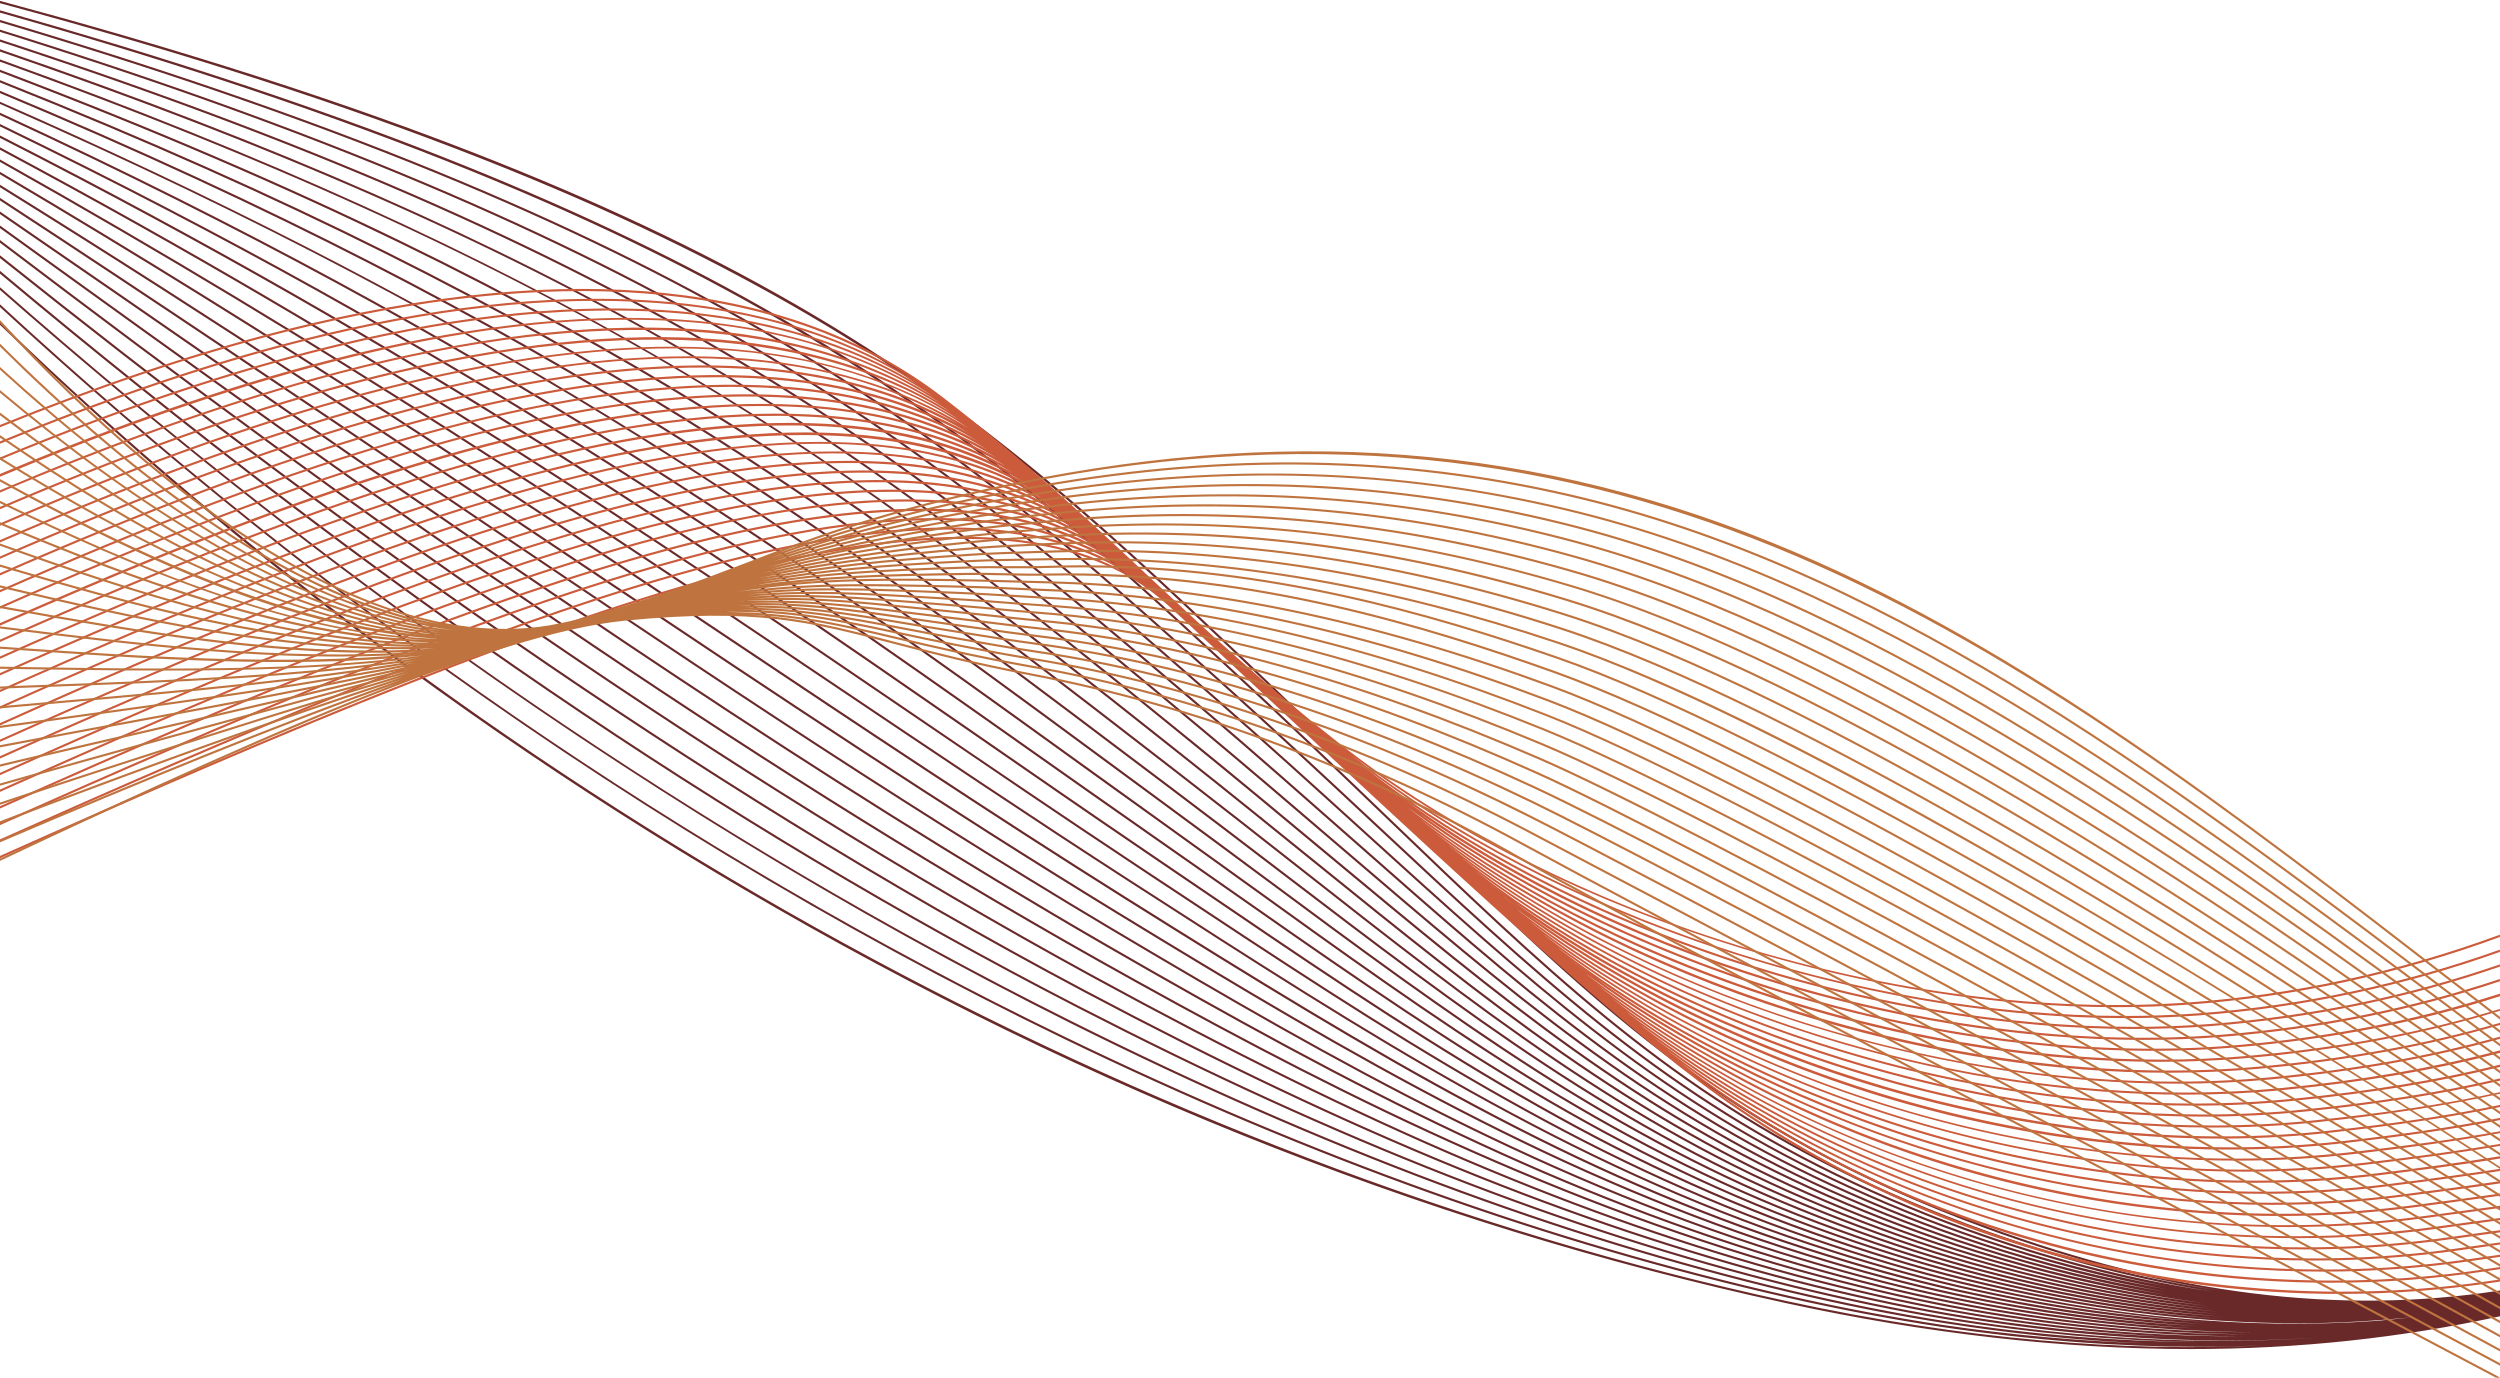 <?xml version="1.0" encoding="UTF-8" standalone="no"?><svg xmlns="http://www.w3.org/2000/svg" xmlns:xlink="http://www.w3.org/1999/xlink" fill="#000000" height="51.8" preserveAspectRatio="xMidYMid meet" version="1" viewBox="1.0 12.9 94.0 51.8" width="94" zoomAndPan="magnify"><g id="change1_1"><path d="M95,61.423c-6.044,0.939-12.357,0.139-19.244-2.389c-10.001-3.672-14.9-8.515-22.316-15.846 c-1.804-1.783-3.848-3.804-6.119-5.951c-5.082-4.806-9.882-9.346-17.839-13.694 C22.295,19.614,13.118,16.191,1,12.933v0.088c28.788,7.763,36.95,15.465,46.266,24.275 c2.271,2.147,4.314,4.167,6.117,5.949c7.424,7.338,12.328,12.186,22.346,15.863 c3.025,1.111,5.934,1.879,8.756,2.322c-2.838-0.43-5.759-1.169-8.799-2.249 c-2.006-0.721-3.824-1.491-5.56-2.356c-6.635-3.31-11.004-7.508-17.051-13.319 c-1.862-1.789-3.788-3.64-6.004-5.683c-5.223-4.814-10.155-9.362-18.109-13.763 C21.781,20.088,12.77,16.612,1,13.288v0.087c28.017,7.929,36.423,15.662,46.016,24.506 c2.216,2.043,4.141,3.893,6.003,5.682c6.052,5.816,10.425,10.018,17.071,13.334c1.738,0.865,3.56,1.637,5.568,2.359 c2.945,1.046,5.778,1.774,8.527,2.205c-2.78-0.409-5.629-1.112-8.57-2.134c-1.941-0.674-3.763-1.427-5.567-2.302 c-6.715-3.268-11.182-7.439-17.362-13.212c-1.826-1.705-3.714-3.469-5.867-5.403 C36.933,29.522,28.27,21.749,1,13.651v0.084c27.236,8.09,35.889,15.856,45.766,24.734 c2.152,1.935,4.04,3.698,5.865,5.403c6.186,5.777,10.656,9.952,17.382,13.226 c1.809,0.876,3.633,1.63,5.577,2.306c2.351,0.817,4.63,1.433,6.855,1.863c-2.249-0.412-4.543-0.995-6.9-1.792 c-1.913-0.646-3.737-1.383-5.574-2.25c-6.804-3.228-11.374-7.376-17.699-13.117 c-1.781-1.617-3.623-3.289-5.703-5.112C36.386,30.071,27.463,22.262,1,14.015v0.083 c26.429,8.24,35.343,16.041,45.516,24.957c2.08,1.823,3.922,3.494,5.702,5.111 c6.33,5.745,10.904,9.896,17.719,13.13c1.84,0.869,3.666,1.606,5.583,2.254 c2.384,0.806,4.695,1.411,6.948,1.827c-2.278-0.399-4.603-0.97-6.993-1.756 c-1.892-0.622-3.718-1.341-5.582-2.197c-6.903-3.193-11.588-7.325-18.071-13.043 c-1.725-1.521-3.509-3.095-5.503-4.8C35.827,30.616,26.634,22.769,1,14.383v0.084 c25.601,8.378,34.785,16.218,45.266,25.175c1.994,1.704,3.778,3.277,5.503,4.799 c6.488,5.723,11.177,9.857,18.091,13.056c1.867,0.858,3.696,1.578,5.59,2.201 c2.392,0.786,4.712,1.376,6.972,1.777c-2.285-0.385-4.618-0.941-7.018-1.707 c-1.867-0.597-3.695-1.298-5.588-2.144c-7.013-3.16-11.821-7.281-18.477-12.984 c-1.659-1.422-3.375-2.892-5.272-4.473l-0.134-0.111c-5.816-4.849-11.31-9.428-19.156-13.97 C19.658,21.965,11.343,18.302,1,14.753v0.087c24.735,8.494,34.145,16.329,44.882,25.277l0.134,0.111 c1.897,1.582,3.612,3.052,5.271,4.473c6.66,5.708,11.473,9.831,18.496,12.996c1.895,0.848,3.727,1.55,5.598,2.147 c2.419,0.773,4.765,1.351,7.051,1.738c-2.309-0.371-4.668-0.914-7.098-1.667 c-1.842-0.571-3.672-1.256-5.596-2.092c-7.136-3.131-12.078-7.246-18.92-12.942 c-1.58-1.314-3.214-2.675-5.001-4.128L45.454,40.46c-5.928-4.818-11.526-9.37-19.352-13.94 C19.032,22.393,10.928,18.711,1,15.134v0.085c23.835,8.587,33.441,16.392,44.403,25.302l0.362,0.295 c1.787,1.452,3.421,2.812,5,4.127c6.847,5.7,11.794,9.818,18.941,12.955c1.926,0.837,3.759,1.522,5.604,2.094 c2.956,0.917,5.801,1.548,8.56,1.901c-2.782-0.335-5.644-0.938-8.606-1.829 c-1.85-0.557-3.684-1.224-5.604-2.039c-7.253-3.079-12.584-7.396-19.335-12.86 c-1.509-1.221-3.068-2.483-4.759-3.823l-0.684-0.543C34.172,32.306,24,24.243,1,15.523v0.086 c22.969,8.712,33.132,16.768,43.831,25.252l0.685,0.543c1.69,1.339,3.249,2.602,4.757,3.823 c6.756,5.469,12.092,9.788,19.355,12.872c1.924,0.816,3.76,1.483,5.612,2.041c3.038,0.914,5.972,1.535,8.821,1.865 c-2.864-0.313-5.811-0.902-8.869-1.795c-1.84-0.537-3.675-1.187-5.61-1.985 c-7.399-3.054-12.896-7.376-19.855-12.849c-1.404-1.105-2.857-2.247-4.413-3.449l-1.117-0.864 C33.328,32.654,23.001,24.667,1,15.914v0.087c21.97,8.744,32.289,16.724,43.148,25.125l1.117,0.863 c1.556,1.203,3.008,2.345,4.413,3.449c6.963,5.476,12.464,9.803,19.872,12.86 c1.938,0.8,3.776,1.449,5.62,1.987c3.098,0.905,6.086,1.508,8.985,1.818 c-2.914-0.293-5.916-0.865-9.034-1.747c-1.823-0.517-3.661-1.148-5.618-1.933 c-7.561-3.031-13.237-7.368-20.423-12.857c-1.284-0.982-2.611-1.995-4.017-3.055 c-0.565-0.425-1.126-0.849-1.687-1.272C32.39,32.943,21.944,25.058,1,16.314v0.087 c20.914,8.736,31.352,16.613,42.329,24.903c0.56,0.424,1.123,0.848,1.687,1.273 c1.405,1.059,2.733,2.072,4.017,3.054c7.191,5.493,12.871,9.832,20.442,12.868c1.959,0.785,3.8,1.418,5.626,1.935 c3.239,0.917,6.345,1.508,9.348,1.787c-3.026-0.265-6.148-0.825-9.397-1.717 c-1.815-0.497-3.654-1.112-5.625-1.88c-7.744-3.015-13.619-7.375-21.057-12.895 c-1.142-0.848-2.321-1.724-3.557-2.631c-0.818-0.602-1.632-1.201-2.444-1.801 c-5.933-4.375-12.066-8.899-19.649-13.457C16.185,23.913,9.021,20.25,1,16.727v0.081 c19.781,8.673,30.281,16.412,41.321,24.554c0.812,0.6,1.627,1.199,2.445,1.801 c1.234,0.907,2.415,1.783,3.557,2.63c7.442,5.524,13.32,9.887,21.074,12.905 c1.974,0.769,3.816,1.385,5.633,1.884c3.244,0.89,6.354,1.459,9.362,1.722c-3.028-0.249-6.154-0.789-9.41-1.654 c-1.803-0.478-3.646-1.075-5.634-1.826c-7.949-3.003-14.045-7.398-21.763-12.964 c-0.977-0.704-1.982-1.43-3.023-2.175c-1.147-0.822-2.306-1.657-3.425-2.465C30.581,33.608,19.696,25.764,1,17.139 v0.088c18.669,8.615,29.543,16.452,40.091,24.059c1.119,0.808,2.277,1.643,3.425,2.464 c1.041,0.746,2.047,1.471,3.024,2.176c7.722,5.568,13.82,9.967,21.781,12.973 c1.989,0.752,3.835,1.351,5.64,1.83c3.355,0.891,6.567,1.447,9.67,1.682c-3.123-0.221-6.352-0.747-9.72-1.613 c-1.794-0.461-3.639-1.041-5.64-1.774C61.091,56.027,54.751,51.585,46.725,45.96 c-0.785-0.551-1.589-1.114-2.413-1.69c-1.583-1.105-3.178-2.231-4.721-3.319C29.142,33.575,18.37,25.976,1,17.564 v0.088c17.345,8.404,28.106,15.995,38.545,23.365c1.543,1.089,3.138,2.215,4.722,3.32 c0.824,0.575,1.627,1.138,2.412,1.688c8.031,5.628,14.375,10.074,22.565,13.073 c2.004,0.734,3.851,1.315,5.647,1.777c3.331,0.855,6.522,1.39,9.605,1.612 c-3.102-0.208-6.309-0.711-9.656-1.542c-1.785-0.443-3.632-1.007-5.646-1.722 c-8.442-2.996-15.057-7.502-23.43-13.207c-0.558-0.38-1.126-0.767-1.703-1.159 c-2.147-1.459-4.309-2.956-6.399-4.404C27.446,33.379,16.924,26.093,1,17.994v0.091 c15.899,8.09,26.411,15.368,36.617,22.435c2.091,1.447,4.252,2.944,6.399,4.404 c0.577,0.393,1.145,0.778,1.703,1.159c8.378,5.708,14.995,10.216,23.447,13.217 c2.018,0.716,3.867,1.279,5.654,1.724c4.376,1.087,8.6,1.63,12.641,1.63c1.428,0,2.827-0.087,4.208-0.223 c-0.431,0.047-0.862,0.097-1.298,0.132c-4.896,0.348-10.065-0.141-15.602-1.47 c-1.777-0.426-3.627-0.971-5.654-1.668c-8.747-3.007-15.674-7.598-24.444-13.409l-0.861-0.57 c-2.868-1.899-5.628-3.78-8.55-5.771C25.445,32.985,15.329,26.099,1,18.44v0.091 c14.305,7.648,24.41,14.527,34.216,21.209c2.922,1.99,5.682,3.871,8.55,5.771l0.861,0.571 c8.775,5.814,15.707,10.407,24.464,13.418c2.029,0.697,3.881,1.243,5.66,1.67 c3.145,0.755,6.209,1.226,9.186,1.43c-2.987-0.182-6.06-0.625-9.238-1.361 c-1.779-0.412-3.631-0.941-5.66-1.615c-9.098-3.026-16.327-7.69-25.48-13.594 c-3.801-2.452-7.461-4.916-11.337-7.524C23.027,32.318,13.555,25.948,1,18.896v0.091 c12.532,7.042,21.994,13.403,31.178,19.584c3.876,2.608,7.537,5.072,11.339,7.524 c9.157,5.907,16.391,10.573,25.497,13.604c2.031,0.676,3.886,1.205,5.668,1.617 c3.119,0.722,6.16,1.173,9.113,1.364c-2.963-0.17-6.012-0.591-9.165-1.295c-1.78-0.397-3.635-0.908-5.668-1.562 c-8.812-2.835-15.879-7.07-25.653-13.208c-4.991-3.134-9.808-6.354-14.907-9.764 C20.111,31.31,11.584,25.611,1,19.361v0.093c10.564,6.239,19.078,11.93,27.357,17.465 c5.1,3.41,9.917,6.63,14.908,9.766c9.78,6.141,16.851,10.378,25.671,13.216 c2.036,0.655,3.893,1.167,5.676,1.564c3.082,0.688,6.087,1.117,9.007,1.296c-2.93-0.159-5.944-0.559-9.059-1.228 c-1.775-0.381-3.632-0.875-5.676-1.51c-9.138-2.839-16.782-7.293-25.826-12.821 C36.552,43.226,30.252,39.01,23.582,34.547C16.576,29.86,9.365,25.041,1,19.847v0.094 c8.346,5.183,15.544,9.993,22.538,14.674c6.67,4.463,12.971,8.679,19.479,12.656 c9.049,5.531,16.697,9.987,25.844,12.829c2.046,0.636,3.905,1.131,5.682,1.512 c3.064,0.658,6.052,1.069,8.956,1.235c-2.913-0.146-5.911-0.525-9.01-1.165c-1.785-0.369-3.644-0.846-5.683-1.457 c-9.49-2.847-17.389-7.315-25.998-12.434c-8.424-5.01-16.614-10.549-25.284-16.413 C12.271,27.824,6.881,24.181,1,20.341v0.096c5.864,3.829,11.239,7.463,16.479,11.006 c8.672,5.864,16.862,11.404,25.288,16.415c8.614,5.122,16.518,9.594,26.016,12.442 c2.042,0.612,3.902,1.09,5.691,1.459c3.869,0.799,7.615,1.203,11.225,1.232c-3.616-0.004-7.37-0.387-11.28-1.163 c-1.79-0.355-3.651-0.814-5.691-1.404c-8.889-2.571-16.603-6.517-26.171-12.049 C31.7,42.097,21.592,35.096,9.888,26.988C7.002,24.99,4.048,22.946,1,20.854v0.097 c3.032,2.082,5.971,4.115,8.843,6.104c11.705,8.107,21.814,15.11,32.673,21.389 c9.573,5.536,17.293,9.483,26.191,12.057c2.041,0.591,3.904,1.051,5.696,1.406 c3.803,0.754,7.487,1.135,11.04,1.159c-3.559,0-7.252-0.361-11.094-1.091 c-1.75-0.332-3.614-0.774-5.698-1.351c-9.82-2.757-18.466-7.234-26.345-11.663C28.578,41.245,15.752,32.026,1,21.38 v0.098c14.733,10.633,27.55,19.843,41.267,27.553c7.884,4.431,16.533,8.911,26.362,11.669 c2.087,0.578,3.952,1.02,5.704,1.353c3.773,0.718,7.428,1.078,10.955,1.092 c-3.533,0.011-7.198-0.328-11.011-1.022c-1.753-0.319-3.619-0.744-5.704-1.299 c-8.135-2.195-16.065-5.568-26.517-11.275C28.012,41.879,14.914,32.483,1,21.926v0.1 c13.899,10.544,26.986,19.93,41.017,27.592c10.459,5.711,18.395,9.085,26.535,11.283 c2.088,0.555,3.956,0.98,5.712,1.299c2.802,0.51,5.541,0.829,8.21,0.959c-2.592-0.102-5.344-0.381-8.267-0.889 c-1.783-0.311-3.651-0.719-5.712-1.246c-8.322-2.157-16.555-5.516-26.691-10.89 C26.778,42.167,13.001,32.071,1,22.5v0.103c11.992,9.562,25.756,19.643,40.767,27.601 c10.143,5.377,18.38,8.738,26.709,10.898c2.062,0.527,3.933,0.935,5.718,1.246c3.658,0.637,7.209,0.955,10.638,0.955 c1.103,0,2.192-0.037,3.269-0.103c-4.151,0.27-8.783,0.076-13.964-0.783c-1.799-0.299-3.67-0.689-5.719-1.192 c-8.511-2.115-17.047-5.453-26.864-10.503C28.322,43.913,15.274,35.029,1,23.084v0.105 C15.259,35.116,28.296,43.989,41.517,50.791c9.823,5.054,18.365,8.394,26.882,10.511 c2.052,0.504,3.924,0.894,5.725,1.192c3.263,0.542,6.437,0.823,9.518,0.868 c-2.97-0.025-6.141-0.257-9.575-0.799c-1.808-0.286-3.734-0.67-5.727-1.141 c-8.696-2.069-17.54-5.378-27.037-10.117C27.481,44.41,14.227,35.332,1,23.701v0.1 c5.193,4.556,10.43,8.762,15.645,12.544c8.056,5.842,16.34,10.899,24.623,15.032 c9.502,4.741,18.352,8.053,27.055,10.123c1.993,0.472,3.922,0.855,5.732,1.141 c2.592,0.41,5.13,0.666,7.609,0.768c-2.418-0.083-4.963-0.298-7.668-0.699 c-1.88-0.286-3.81-0.651-5.733-1.088c-8.999-2.047-17.9-5.229-27.211-9.73 C26.809,45.007,13.375,35.755,1,24.343v0.103c4.857,4.469,9.909,8.643,15.101,12.453 c7.999,5.871,16.382,10.94,24.916,15.066c9.316,4.504,18.223,7.689,27.229,9.736 c1.926,0.436,3.857,0.803,5.739,1.089c3.506,0.52,6.762,0.751,9.79,0.751c0.789,0,1.557-0.021,2.315-0.052 c-5.222,0.241-11.152-0.201-17.904-1.666C44.024,56.581,20.016,43.348,1,25.013v0.101 c2.804,2.702,5.721,5.314,8.747,7.801c5.681,4.669,11.737,8.941,18.003,12.7 c13.021,7.812,26.62,13.292,40.418,16.286c5.295,1.148,10.379,1.724,15.22,1.724 c4.052,0,7.921-0.427,11.612-1.232V61.423z" fill="#692929"/></g><g id="change2_1"><path d="M95,61.007c-0.052,0.008-0.098,0.015-0.15,0.022c-10.374,1.594-21.568-1.224-29.946-7.545 c-0.078-0.059-0.164-0.127-0.244-0.188c4.081,3.015,8.894,5.29,13.957,6.576 c3.293,0.837,6.692,1.26,10.05,1.259c1.94,0,3.867-0.141,5.749-0.425c0.201-0.03,0.391-0.058,0.585-0.086v-0.08 c-0.198,0.029-0.392,0.057-0.597,0.088c-10.408,1.566-21.627-1.285-30.021-7.63 c-0.06-0.045-0.127-0.099-0.189-0.146c6.881,5.072,15.574,7.861,24.16,7.861c1.884,0,3.764-0.135,5.616-0.407 c0.361-0.053,0.691-0.1,1.031-0.148v-0.081c-0.344,0.049-0.678,0.095-1.043,0.149 c-10.429,1.542-21.681-1.344-30.097-7.714c-0.058-0.044-0.121-0.094-0.18-0.139 c6.924,5.109,15.681,7.923,24.322,7.923c1.851,0,3.699-0.129,5.52-0.392C94.035,59.83,94.528,59.76,95,59.695 v-0.081c-0.476,0.066-0.972,0.135-1.489,0.21c-10.451,1.513-21.736-1.404-30.172-7.799 c-0.054-0.041-0.113-0.088-0.169-0.13c6.967,5.146,15.787,7.984,24.483,7.984c1.819,0,3.633-0.124,5.423-0.376 c0.679-0.096,1.315-0.183,1.924-0.266v-0.082c-0.612,0.084-1.251,0.172-1.936,0.268 c-10.486,1.484-21.795-1.467-30.247-7.884c-0.057-0.043-0.121-0.097-0.179-0.141 c4.065,3.008,8.901,5.312,14.028,6.66c3.528,0.928,7.155,1.397,10.707,1.397c1.778,0,3.538-0.118,5.257-0.354 c0.559-0.078,1.096-0.15,1.609-0.22c0.266-0.036,0.506-0.069,0.76-0.104v-0.081 c-0.257,0.035-0.501,0.069-0.771,0.105c-0.514,0.069-1.05,0.142-1.61,0.219 c-10.518,1.452-21.852-1.527-30.322-7.969c-0.051-0.039-0.11-0.088-0.162-0.128 c4.061,3.006,8.902,5.317,14.045,6.681c3.588,0.951,7.271,1.433,10.871,1.433c1.737,0,3.456-0.112,5.133-0.338 l0.948-0.128C93.79,58.484,94.408,58.401,95,58.319v-0.081c-0.596,0.082-1.218,0.166-1.879,0.255l-0.947,0.127 c-10.542,1.422-21.911-1.588-30.398-8.054c-0.049-0.037-0.104-0.083-0.154-0.121 c4.059,3.007,8.907,5.327,14.071,6.707c3.647,0.975,7.389,1.469,11.035,1.469c1.697,0,3.374-0.107,5.01-0.322 l0.198-0.026c1.109-0.146,2.116-0.28,3.065-0.414v-0.081c-0.952,0.135-1.962,0.269-3.075,0.415l-0.197,0.025 c-10.419,1.375-22.095-1.747-30.474-8.139c-0.034-0.026-0.073-0.058-0.107-0.085 c7.076,5.233,16.371,8.208,25.287,8.208c1.637,0,3.263-0.101,4.857-0.305c1.354-0.174,2.58-0.335,3.709-0.501 v-0.085c-1.133,0.169-2.364,0.332-3.719,0.506c-10.449,1.344-22.154-1.811-30.549-8.225 c-0.032-0.025-0.067-0.053-0.099-0.078c7.12,5.271,16.483,8.273,25.454,8.273c1.603,0,3.195-0.096,4.759-0.291 c1.524-0.191,2.89-0.373,4.154-0.567V56.848c-1.267,0.195-2.635,0.378-4.164,0.569 c-10.149,1.271-21.462-1.684-29.808-7.718c7.04,4.901,16.066,7.674,24.713,7.674 c1.57,0,3.128-0.091,4.658-0.277C92.033,56.896,93.559,56.696,95,56.462v-0.088 c-1.396,0.228-2.91,0.434-4.61,0.641c-10.511,1.28-22.272-1.935-30.7-8.393 c-0.049-0.038-0.102-0.081-0.151-0.12c4.055,3.023,8.95,5.387,14.206,6.836 c3.888,1.072,7.859,1.617,11.694,1.617c1.531,0,3.041-0.087,4.515-0.262c1.893-0.225,3.547-0.45,5.047-0.706v-0.075 c-1.523,0.258-3.188,0.48-5.057,0.702c-10.538,1.252-22.33-1.997-30.775-8.479 c-0.05-0.038-0.103-0.082-0.153-0.121c4.055,3.029,8.962,5.404,14.242,6.871 c3.948,1.097,7.977,1.655,11.857,1.655c1.49,0,2.959-0.082,4.393-0.248c2.013-0.233,3.827-0.48,5.493-0.785 v-0.072c-1.663,0.299-3.474,0.542-5.503,0.776c-10.558,1.226-22.387-2.059-30.85-8.563 c-0.044-0.034-0.09-0.072-0.134-0.106c4.05,3.025,8.961,5.407,14.256,6.889 c4.01,1.122,8.096,1.693,12.023,1.693c1.448,0,2.876-0.078,4.269-0.234c2.203-0.248,4.155-0.526,5.939-0.875 v-0.082c-1.786,0.35-3.741,0.629-5.948,0.877c-10.432,1.175-22.578-2.221-30.926-8.648 c-0.041-0.032-0.084-0.067-0.125-0.099c4.048,3.026,8.967,5.416,14.282,6.915c4.07,1.147,8.213,1.733,12.185,1.733 c1.407,0,2.794-0.074,4.146-0.222c2.478-0.271,4.555-0.586,6.386-0.965v-0.079 c-1.942,0.406-4.045,0.708-6.394,0.965c-10.121,1.108-21.823-2.07-30.149-8.112 c7.219,5.043,16.809,7.999,25.718,7.998c1.35,0,2.685-0.067,3.992-0.206c2.632-0.28,4.858-0.628,6.832-1.064 v-0.061c-2.083,0.458-4.337,0.78-6.84,1.046c-10.146,1.08-21.87-2.129-30.209-8.186 c7.263,5.079,16.921,8.06,25.88,8.06c1.314,0,2.616-0.065,3.891-0.195c2.804-0.289,5.175-0.664,7.278-1.157v-0.084 c-2.252,0.532-4.654,0.89-7.286,1.161c-1.274,0.132-2.571,0.195-3.884,0.195c-9.547,0-19.889-3.392-27.269-9.1 c-0.016-0.012-0.032-0.027-0.048-0.039c7.397,5.524,17.572,8.807,26.976,8.807c1.279,0,2.545-0.061,3.787-0.185 c2.94-0.293,5.465-0.708,7.724-1.271v-0.086c-2.313,0.578-4.86,0.991-7.731,1.277 C76.71,55.265,64.449,51.731,56.04,45.218c-0.023-0.018-0.046-0.038-0.068-0.055 c4.033,3.022,8.979,5.442,14.363,7.003c4.317,1.253,8.69,1.894,12.841,1.894c1.24-0.001,2.462-0.058,3.654-0.173 c3.066-0.296,5.747-0.758,8.17-1.398v-0.096c-2.469,0.658-5.164,1.122-8.178,1.413 c-10.591,1.024-22.88-2.538-31.304-9.074c-0.024-0.018-0.047-0.039-0.071-0.057 c4.033,3.026,8.991,5.459,14.4,7.038c4.38,1.278,8.81,1.934,13.005,1.934c1.198,0,2.378-0.054,3.531-0.161 c3.162-0.296,6.003-0.798,8.616-1.526v-0.083c-2.615,0.73-5.458,1.234-8.624,1.529 c-10.621,0.993-22.941-2.602-31.378-9.159c-0.014-0.011-0.027-0.023-0.042-0.034 c4.027,3.019,8.984,5.455,14.404,7.047c4.44,1.306,8.929,1.975,13.165,1.975c1.158,0,2.298-0.05,3.412-0.15 c3.32-0.3,6.318-0.847,9.063-1.648v-0.079c-2.763,0.806-5.759,1.348-9.07,1.647 c-10.493,0.949-23.132-2.767-31.453-9.243c-0.016-0.013-0.032-0.026-0.048-0.039 c4.027,3.025,8.999,5.473,14.444,7.085c4.504,1.332,9.051,2.016,13.33,2.016c1.116,0,2.215-0.046,3.289-0.14 c3.458-0.302,6.603-0.891,9.508-1.779v-0.069c-2.914,0.887-6.066,1.468-9.516,1.768 c-1.057,0.093-2.134,0.138-3.227,0.138c-9.797,0-20.805-3.621-28.303-9.466c-0.006-0.005-0.012-0.01-0.018-0.015 c7.536,5.654,18.343,9.15,27.98,9.15c1.059,0,2.104-0.042,3.128-0.128c3.594-0.302,6.883-0.943,9.955-1.925 v-0.098c-3.095,0.995-6.407,1.645-9.961,1.943c-10.168,0.853-22.311-2.631-30.651-8.711 c7.518,5.275,17.905,8.508,27.186,8.508c1.024,0,2.034-0.039,3.024-0.119c3.677-0.297,7.144-1.001,10.401-2.085 V49.71c-3.259,1.087-6.728,1.792-10.407,2.09c-10.187,0.826-22.351-2.688-30.707-8.78 c7.56,5.308,18.016,8.57,27.348,8.569c0.986,0,1.962-0.036,2.918-0.11c3.794-0.295,7.422-1.053,10.848-2.234 v-0.085c-3.427,1.184-7.057,1.944-10.854,2.239c-0.956,0.074-1.928,0.111-2.913,0.111 c-9.968,0-21.222-3.728-28.843-9.695c-0.009-0.007-0.016-0.013-0.025-0.02c4.019,3.032,9.029,5.519,14.559,7.198 c4.756,1.443,9.531,2.188,13.977,2.188c0.951,0,1.888-0.034,2.805-0.103c3.903-0.292,7.696-1.104,11.293-2.386 v-0.085c-3.598,1.285-7.393,2.099-11.299,2.391c-0.922,0.069-1.859,0.102-2.809,0.102 c-10.024,0-21.361-3.763-29.023-9.771c-0.002-0.001-0.003-0.002-0.004-0.004 c4.014,3.029,9.028,5.521,14.572,7.215c4.819,1.472,9.652,2.23,14.14,2.23c0.909,0,1.806-0.031,2.684-0.094 c4.005-0.286,7.965-1.158,11.739-2.545v-0.086c-3.775,1.389-7.738,2.264-11.745,2.55 c-10.677,0.766-23.507-3.155-31.906-9.754c-2.872-2.257-5.093-4.336-7.24-6.347 c-2.255-2.111-4.587-4.294-7.644-6.647c-5.691-4.382-14-5.242-24.694-2.558C8.141,26.201,4.489,27.465,1,28.879 v0.086c3.495-1.418,7.154-2.686,10.789-3.598c10.047-2.521,17.978-1.907,23.604,1.817 c-5.55-3.478-13.316-3.989-23.133-1.498C8.758,26.574,4.99,27.859,1,29.497v0.087 c3.998-1.642,7.772-2.93,11.279-3.82c10.017-2.54,17.895-1.96,23.447,1.72 c-5.48-3.435-13.193-3.914-22.975-1.402C9.096,27.019,5.192,28.359,1,30.102v0.086 c4.2-1.747,8.111-3.09,11.771-4.029c9.984-2.561,17.808-2.012,23.289,1.625c-2.655-1.664-5.854-2.634-9.55-2.873 c-3.837-0.25-8.302,0.278-13.269,1.567C9.49,27.451,5.429,28.858,1,30.721v0.103 c16.259-6.824,27.913-7.716,35.373-2.751c-2.612-1.632-5.765-2.581-9.411-2.805 c-3.809-0.23-8.263,0.305-13.229,1.607C9.464,27.993,5.12,29.588,1,31.334v0.086 c4.126-1.75,8.477-3.349,12.752-4.47c9.925-2.6,17.649-2.115,22.985,1.44c-2.58-1.62-5.703-2.556-9.322-2.769 c-3.786-0.217-8.225,0.332-13.191,1.647C9.846,28.429,5.315,30.115,1,31.96v0.087 c4.321-1.849,8.859-3.538,13.243-4.699c9.896-2.622,17.566-2.168,22.828,1.344 c-2.542-1.598-5.625-2.515-9.206-2.714c-3.765-0.213-8.185,0.359-13.151,1.688C10.196,28.875,5.52,30.63,1,32.579 v0.087c4.527-1.952,9.21-3.712,13.734-4.923c10.023-2.683,17.461-2.273,22.688,1.26 c-2.507-1.58-5.557-2.483-9.106-2.67c-3.731-0.194-8.145,0.386-13.112,1.728C10.588,29.31,5.725,31.157,1,33.208 v0.087c4.732-2.055,9.603-3.906,14.226-5.156c9.525-2.576,16.681-2.344,21.793,0.706 c-5.029-2.807-12.037-2.933-21.317-0.396C10.954,29.747,5.949,31.66,1,33.823V33.91 c4.956-2.167,9.969-4.084,14.724-5.384c9.534-2.607,16.657-2.392,21.696,0.656 c-4.966-2.795-11.944-2.9-21.226-0.338C11.312,30.193,6.177,32.173,1,34.449v0.088 c5.184-2.281,10.327-4.266,15.215-5.615c9.506-2.625,16.581-2.438,21.55,0.569c-4.9-2.752-11.83-2.83-21.08-0.25 C11.723,30.624,6.403,32.698,1,35.083v0.088c5.411-2.39,10.738-4.468,15.706-5.854 c9.485-2.646,16.516-2.485,21.416,0.487c-4.832-2.716-11.718-2.768-20.946-0.169 C12.024,31.087,6.492,33.265,1,35.698v0.087c5.5-2.438,11.039-4.62,16.197-6.073 c9.461-2.665,16.446-2.531,21.277,0.403c-4.765-2.678-11.605-2.702-20.807-0.085 C12.441,31.517,6.717,33.79,1,36.33v0.095c15.671-6.96,29.497-11.073,37.821-5.998 c-4.699-2.636-11.492-2.631-20.663,0.002C12.807,31.963,6.964,34.292,1,36.951v0.088 c5.972-2.663,11.824-4.996,17.18-6.533c9.352-2.684,16.218-2.626,20.906,0.177 c-2.101-1.165-4.609-1.781-7.598-1.871c-0.252-0.008-0.507-0.012-0.766-0.012c-3.42,0-7.381,0.665-12.074,2.024 C13.18,32.407,7.222,34.802,1,37.584v0.087c6.231-2.787,12.197-5.185,17.671-6.771 c9.329-2.702,16.146-2.671,20.766,0.092c-2.067-1.146-4.541-1.747-7.496-1.825 c-0.22-0.006-0.441-0.009-0.666-0.009c-3.417,0-7.396,0.677-12.136,2.062C13.612,32.836,7.471,35.313,1,38.209 v0.088c6.481-2.901,12.629-5.382,18.161-7c9.305-2.722,16.076-2.718,20.627,0.006 c-2.034-1.127-4.475-1.714-7.396-1.781c-0.188-0.004-0.376-0.007-0.567-0.007c-3.413,0-7.411,0.69-12.194,2.101 C13.993,33.279,7.758,35.806,1,38.836v0.087c6.768-3.035,13.01-5.566,18.652-7.23 c9.447-2.788,16.043-2.812,20.534-0.056c-2.01-1.124-4.433-1.703-7.343-1.758 c-0.155-0.004-0.312-0.005-0.47-0.005c-3.408,0-7.424,0.701-12.254,2.139C14.377,33.722,8.072,36.283,1,39.458 v0.087c7.082-3.181,13.395-5.745,19.144-7.456c9.457-2.815,16.018-2.857,20.439-0.113 c-4.367-2.472-10.799-2.32-19.972,0.433C14.829,34.145,8.343,36.793,1,40.089v0.088 c7.354-3.301,13.848-5.954,19.634-7.691c9.434-2.834,15.953-2.902,20.304-0.196 c-4.301-2.432-10.689-2.255-19.837,0.515C15.095,34.625,8.177,37.488,1,40.709v0.087 c7.186-3.225,14.113-6.093,20.124-7.913c9.414-2.852,15.888-2.946,20.168-0.28 c-4.233-2.392-10.578-2.189-19.701,0.6C15.487,35.067,8.495,37.968,1,41.333v0.088 c7.504-3.37,14.505-6.276,20.614-8.142c9.392-2.869,15.825-2.993,20.035-0.361 c-4.166-2.353-10.471-2.122-19.568,0.681C15.886,35.508,8.838,38.441,1,41.96v0.087 c7.848-3.525,14.905-6.461,21.105-8.372c9.397-2.893,15.793-3.036,19.929-0.424 c-4.089-2.319-10.328-2.075-19.372,0.721C16.387,35.913,9.125,38.945,1,42.588v0.087 c8.135-3.649,15.407-6.684,21.686-8.626c9.259-2.865,15.561-3.042,19.621-0.534 C34.686,29.285,20.318,34.56,1,43.213v0.088c19.645-8.801,34.16-14.105,41.648-9.479 c-1.741-0.967-3.879-1.444-6.481-1.444c-0.002,0-0.005,0-0.007,0c-3.244,0.001-7.223,0.745-12.161,2.275 C17.49,36.67,9.747,39.921,1,43.836v0.088c8.758-3.92,16.509-7.176,23.023-9.194 c4.931-1.527,8.9-2.271,12.137-2.272c0.002,0,0.005,0,0.007,0c2.801,0,5.056,0.561,6.857,1.688 c-1.694-0.946-3.779-1.414-6.321-1.414c-0.01,0-0.021,0-0.031,0c-3.191,0.005-7.119,0.745-12.011,2.262 C18.042,37.048,10.056,40.412,1,44.46v0.088c9.067-4.053,17.062-7.422,23.685-9.477 c4.884-1.516,8.805-2.254,11.987-2.259c0.011,0,0.021,0,0.031,0c2.731,0,4.926,0.546,6.675,1.645 C36.063,30.372,21.687,35.842,1,45.083v0.088c22.33-9.976,37.299-15.559,43.943-9.49 c0.179,0.164,0.356,0.327,0.546,0.502c0.078,0.072,0.15,0.139,0.231,0.214c0.009,0.008,0.019,0.017,0.028,0.025 c0.802,0.745,1.714,1.598,2.731,2.548c5.195,4.858,12.31,11.512,16.376,14.579 c4.15,3.131,9.077,5.474,14.248,6.776c3.235,0.815,6.579,1.227,9.887,1.227c1.98,0,3.948-0.147,5.872-0.444 C94.909,61.1,94.952,61.094,95,61.087V61.007z M52.912,42.301l-0-0c0,0,0.001,0.001,0.001,0.001 C52.913,42.301,52.912,42.301,52.912,42.301z M53.434,42.787c-0.003-0.003-0.006-0.005-0.009-0.008 c0.045,0.034,0.09,0.067,0.135,0.1C53.518,42.848,53.474,42.819,53.434,42.787z M57.01,46.132 c0.245,0.183,0.489,0.366,0.739,0.544c-0.221-0.163-0.45-0.319-0.666-0.486 C57.059,46.172,57.034,46.151,57.01,46.132z M57.522,46.611c0.268,0.2,0.534,0.401,0.808,0.594 c-0.241-0.177-0.49-0.347-0.726-0.529C57.577,46.656,57.549,46.633,57.522,46.611z M60.121,49.037 c0.279,0.207,0.557,0.415,0.842,0.615c-0.251-0.182-0.508-0.357-0.753-0.545 C60.182,49.085,60.151,49.059,60.121,49.037z" fill="#cb5b3b"/></g><g id="change3_1"><path d="M60.519,31.602c-6.297-1.527-12.711-1.725-19.609-0.6c-0.965,0.153-1.943,0.332-2.907,0.532 c-3.594,0.751-5.799,1.464-7.86,2.2c2.027-0.767,4.296-1.556,7.924-2.364 c24.226-5.401,38.623,5.72,55.291,18.599c0.542,0.419,1.094,0.844,1.643,1.267v-0.101 c-0.532-0.41-1.067-0.823-1.594-1.229c-8.37-6.467-16.275-12.574-24.955-16.262 c-9.615-4.084-19.274-4.831-30.402-2.352c-4.243,0.946-6.633,1.864-8.943,2.752 c-1.815,0.697-3.691,1.419-6.473,2.164c-0.179,0.048-0.362,0.083-0.544,0.121c-0.144,0.031-0.288,0.06-0.433,0.085 c-4.33,0.707-9.451-1.396-15.229-6.261C4.441,28.482,2.607,26.669,1,24.938v0.117 c1.595,1.714,3.41,3.506,5.375,5.16c4.088,3.442,7.846,5.496,11.237,6.166C11.907,35.369,5.913,30.702,1,25.821 v0.112c4.795,4.756,10.612,9.297,16.192,10.453C11.514,35.326,5.607,30.901,1,26.698v0.103 c4.849,4.415,11.124,9.061,17.072,9.798C12.182,35.995,5.92,31.682,1,27.568v0.099 c4.778,3.988,10.808,8.15,16.55,8.943C11.858,35.939,5.821,32.08,1,28.413v0.1 c4.823,3.663,10.854,7.506,16.549,8.177c-5.641-0.541-11.664-4.066-16.549-7.43v0.096 c4.887,3.362,10.905,6.873,16.552,7.413C11.962,36.362,5.976,33.173,1,30.091v0.093 c4.757,2.94,10.43,5.969,15.806,6.585C11.456,36.269,5.735,33.516,1,30.913v0.092 c2.615,1.44,5.507,2.918,8.46,4.037c3.053,1.156,5.771,1.776,8.218,1.885C12.144,36.8,6.116,34.215,1,31.731 v0.087c4.909,2.377,10.652,4.834,15.999,5.144C11.676,36.77,5.889,34.591,1,32.536v0.087 c5.043,2.12,11.038,4.372,16.501,4.438C12.115,37.127,6.201,35.2,1,33.335v0.085 c4.994,1.79,10.641,3.631,15.854,3.718C11.661,37.169,5.979,35.606,1,34.124v0.084 c4.989,1.485,10.681,3.05,15.886,3.011C11.7,37.377,5.969,36.091,1,34.907v0.083 c5.115,1.219,11.035,2.542,16.344,2.29C12.136,37.654,6.32,36.643,1,35.682v0.082 c5.1,0.921,10.658,1.892,15.702,1.64C11.696,37.775,6.127,37.087,1.06,36.458C1.04,36.456,1.02,36.453,1,36.451 v0.08c0.017,0.002,0.033,0.004,0.05,0.006c4.987,0.619,10.456,1.294,15.403,0.963 C11.693,37.939,6.408,37.586,1.584,37.252C1.388,37.238,1.195,37.225,1,37.212v0.08 c0.193,0.013,0.385,0.026,0.579,0.04c4.968,0.345,10.428,0.719,15.3,0.218c-4.589,0.589-9.72,0.512-14.727,0.435 C1.765,37.977,1.382,37.972,1,37.966v0.08c0.382,0.006,0.763,0.011,1.149,0.018 c4.93,0.074,9.974,0.145,14.509-0.412c-4.326,0.64-9.152,0.824-13.87,0.995C2.187,38.669,1.591,38.691,1,38.713 v0.08c0.593-0.023,1.189-0.044,1.792-0.066c4.703-0.172,9.513-0.355,13.831-0.99 c-4.081,0.703-8.633,1.107-13.087,1.495C2.68,39.306,1.837,39.38,1,39.456v0.08 c0.839-0.075,1.685-0.15,2.543-0.225c4.432-0.386,8.961-0.788,13.029-1.485c-3.775,0.742-7.972,1.321-12.082,1.882 C3.331,39.866,2.164,40.026,1,40.19v0.081c1.167-0.165,2.339-0.325,3.501-0.484 c4.132-0.564,8.351-1.146,12.142-1.894c-3.32,0.739-6.991,1.42-10.813,2.124C4.226,40.313,2.608,40.613,1,40.92 v0.082c1.613-0.308,3.236-0.609,4.845-0.905c3.731-0.688,7.319-1.353,10.576-2.072 c-2.596,0.64-5.416,1.29-8.338,1.964c-2.352,0.542-4.734,1.091-7.083,1.654v0.083 c2.355-0.564,4.743-1.115,7.102-1.658c2.871-0.661,5.642-1.301,8.201-1.931c-0.935,0.255-1.887,0.514-2.869,0.78 C9.447,39.998,5.191,41.154,1,42.36v0.083c4.198-1.208,8.462-2.366,12.454-3.45 c0.985-0.267,1.94-0.527,2.877-0.782C11.798,39.568,6.401,41.268,1,43.076v0.083 c5.328-1.784,10.653-3.463,15.15-4.812C11.425,39.889,6.032,41.861,1,43.78v0.086 c5.016-1.913,10.394-3.881,15.11-5.422C11.622,40.034,6.337,42.207,1,44.485v0.087 c5.253-2.242,10.455-4.383,14.899-5.967C11.488,40.3,6.294,42.683,1,45.181v0.088 c9.435-4.452,18.556-8.543,23.481-9.03c4.941-0.49,6.994,0.048,10.102,0.862 c1.401,0.366,2.989,0.782,5.154,1.193c6.242,1.187,12.635,3.594,18.488,6.962 c2.421,1.395,13.014,6.982,23.258,12.386c4.713,2.486,9.49,5.006,13.517,7.141v-0.09 c-4.019-2.131-8.781-4.643-13.479-7.122C71.277,52.167,60.685,46.58,58.265,45.187 c-5.86-3.372-12.262-5.783-18.512-6.971c-2.163-0.411-3.749-0.826-5.149-1.193 c-1.928-0.505-3.452-0.903-5.508-1.017c2.064,0.086,3.605,0.45,5.558,0.912c0.684,0.162,1.391,0.329,2.2,0.505 c1.011,0.222,1.97,0.412,2.932,0.583c6.041,1.052,12.449,3.371,18.531,6.709c1.846,1.013,7.598,4.063,14.259,7.597 C79.7,56.09,88.372,60.69,95,64.249v-0.092c-6.474-3.476-14.957-7.975-22.388-11.916 c-6.66-3.533-12.412-6.584-14.257-7.597c-6.091-3.342-12.507-5.664-18.557-6.717 c-0.961-0.172-1.919-0.362-2.928-0.583c-0.809-0.176-1.516-0.343-2.199-0.505 c-2.25-0.531-3.959-0.931-6.539-0.93c2.559-0.041,4.255,0.319,6.617,0.824c0.67,0.144,1.363,0.292,2.152,0.447 c0.931,0.185,1.855,0.363,2.93,0.537c5.942,0.963,12.365,3.194,18.576,6.454 c4.173,2.191,24.039,12.717,36.592,19.543v-0.091c-12.556-6.827-32.386-17.334-36.555-19.522 c-6.218-3.264-12.649-5.498-18.6-6.462c-1.073-0.174-1.997-0.353-2.928-0.537 c-0.789-0.156-1.482-0.304-2.151-0.447c-2.154-0.461-3.757-0.8-5.959-0.827c2.224-0.005,3.853,0.303,6.05,0.722 c0.652,0.124,1.328,0.253,2.094,0.388l0.227,0.041c0.799,0.142,1.703,0.303,2.702,0.451 c5.922,0.875,12.187,2.961,18.62,6.199c4.106,2.067,23.905,12.621,36.5,19.555v-0.092 c-12.599-6.935-32.362-17.47-36.465-19.535c-6.441-3.241-12.713-5.33-18.644-6.207 c-0.998-0.147-1.902-0.309-2.7-0.45l-0.227-0.04c-0.765-0.136-1.44-0.265-2.093-0.389 c-2.161-0.411-3.772-0.716-5.94-0.723c2.197-0.026,3.84,0.247,6.049,0.618c0.631,0.105,1.283,0.215,2.019,0.329 c0.201,0.032,0.406,0.065,0.616,0.098c0.725,0.116,1.473,0.235,2.312,0.348 c5.848,0.782,12.126,2.782,18.662,5.944C63.209,45.32,82.542,55.7,95,62.651v-0.092 c-12.461-6.952-31.76-17.312-36.375-19.546c-6.544-3.165-12.831-5.168-18.688-5.952 c-0.837-0.111-1.585-0.23-2.309-0.346c-0.21-0.034-0.416-0.066-0.617-0.098c-0.734-0.115-1.387-0.225-2.018-0.33 c-2.29-0.384-3.973-0.663-6.291-0.615c2.321-0.084,4.01,0.16,6.434,0.512c0.599,0.087,1.219,0.177,1.91,0.272 c0.287,0.038,0.582,0.08,0.887,0.123c0.643,0.092,1.31,0.186,2.04,0.274c5.799,0.694,12.093,2.608,18.707,5.689 C63.92,44.983,82.768,55.21,95,62.126v-0.092C82.764,55.117,63.948,44.908,58.715,42.47 c-6.621-3.085-12.923-5.001-18.73-5.697c-0.73-0.087-1.395-0.182-2.039-0.274 c-0.305-0.043-0.6-0.085-0.886-0.124c-0.692-0.094-1.312-0.184-1.91-0.271c-2.298-0.334-3.937-0.57-6.074-0.523 c2.191-0.082,3.877,0.124,6.252,0.418c0.548,0.067,1.133,0.14,1.77,0.214c0.339,0.039,0.688,0.083,1.049,0.128 c0.596,0.075,1.211,0.152,1.877,0.223c5.854,0.619,11.987,2.397,18.75,5.436C63.952,44.327,82.643,54.508,95,61.588 v-0.092c-12.36-7.081-31.019-17.245-36.194-19.57c-6.771-3.042-12.912-4.823-18.775-5.443 c-0.665-0.07-1.28-0.147-1.875-0.222c-0.361-0.046-0.71-0.089-1.049-0.129c-0.637-0.074-1.222-0.145-1.77-0.214 c-2.478-0.304-4.206-0.515-6.539-0.405c2.361-0.149,4.111,0.028,6.761,0.298c0.495,0.051,1.022,0.104,1.587,0.159 c0.391,0.038,0.791,0.081,1.214,0.128c0.545,0.06,1.108,0.121,1.709,0.177c5.849,0.537,11.996,2.231,18.795,5.182 C64.529,43.915,82.757,53.935,95,61.054v-0.092C82.755,53.843,64.557,43.84,58.895,41.383 c-6.806-2.952-12.962-4.649-18.818-5.188c-0.601-0.056-1.164-0.117-1.708-0.177 c-0.424-0.046-0.823-0.09-1.215-0.128c-0.565-0.055-1.091-0.108-1.586-0.158 c-2.455-0.249-4.14-0.42-6.249-0.327c2.195-0.133,3.952,0.007,6.531,0.215c0.424,0.034,0.87,0.07,1.345,0.107 c0.423,0.033,0.857,0.073,1.315,0.116c0.514,0.049,1.045,0.098,1.606,0.142 c5.854,0.456,12.017,2.067,18.838,4.927C65.097,43.489,82.901,53.389,95,60.527v-0.093 c-12.102-7.139-29.877-17.021-36.015-19.595c-6.829-2.862-12.999-4.476-18.863-4.933 c-0.561-0.043-1.091-0.093-1.605-0.141c-0.459-0.043-0.894-0.084-1.317-0.117c-0.475-0.037-0.921-0.073-1.345-0.107 c-2.678-0.216-4.47-0.359-6.786-0.2c2.381-0.203,4.228-0.093,7.142,0.083c0.329,0.019,0.672,0.04,1.031,0.061 c0.464,0.027,0.939,0.065,1.443,0.103c0.474,0.037,0.964,0.075,1.477,0.108 c5.881,0.376,12.058,1.904,18.883,4.672C65.628,43.04,83.058,52.857,95,60.004v-0.093 c-11.944-7.147-29.347-16.947-35.925-19.615c-6.833-2.772-13.018-4.301-18.906-4.678 c-0.513-0.032-1.003-0.07-1.476-0.107c-0.504-0.04-0.981-0.077-1.445-0.104c-0.358-0.021-0.701-0.042-1.03-0.062 c-2.906-0.175-4.752-0.285-7.124-0.086c2.473-0.249,4.395-0.171,7.604-0.04l0.594,0.024 c0.502,0.021,1.017,0.053,1.562,0.087c0.438,0.027,0.89,0.056,1.358,0.079c5.915,0.295,12.105,1.739,18.925,4.417 C65.935,42.496,83.039,52.215,95,59.475v-0.093c-11.962-7.26-29.04-16.961-35.835-19.629 c-6.828-2.681-13.026-4.128-18.95-4.423c-0.469-0.024-0.92-0.052-1.357-0.079 c-0.545-0.034-1.06-0.066-1.562-0.087l-0.594-0.025c-3.172-0.129-5.088-0.205-7.514,0.032 c2.566-0.293,4.589-0.248,8.153-0.168c0.533,0.012,1.08,0.037,1.658,0.065c0.406,0.018,0.827,0.038,1.261,0.054 c5.96,0.214,12.165,1.576,18.968,4.163C66.244,41.952,83.02,51.577,95,58.952v-0.094 C83.019,51.484,66.268,41.876,59.256,39.21c-6.812-2.591-13.025-3.954-18.995-4.169 c-0.433-0.016-0.853-0.035-1.259-0.054c-0.579-0.027-1.126-0.053-1.67-0.064c-3.758-0.085-5.808-0.129-8.595,0.223 c2.771-0.409,4.85-0.451,8.65-0.385c0.532,0.009,1.075,0.024,1.649,0.04c0.411,0.011,0.834,0.022,1.269,0.032 c6.014,0.131,12.232,1.41,19.013,3.908C66.693,41.458,82.998,50.915,95,58.421v-0.094 C82.998,50.822,66.717,41.382,59.346,38.667c-6.788-2.502-13.016-3.782-19.038-3.914 c-0.435-0.01-0.856-0.021-1.268-0.032c-0.575-0.016-1.118-0.031-1.65-0.04 c-2.892-0.049-4.786-0.038-6.745,0.15c2.004-0.221,3.914-0.273,6.793-0.312c0.426-0.004,0.865,0.004,1.326,0.014 c0.513,0.011,1.043,0.021,1.591,0.012c0.244-0.005,0.486-0.007,0.73-0.007c7.131,0,13.518,1.944,18.325,3.661 C67.299,41.015,83.253,50.443,95,57.901v-0.095c-11.746-7.456-27.678-16.868-35.563-19.684 c-4.814-1.718-11.209-3.665-18.352-3.665c-0.243,0-0.487,0.002-0.732,0.007c-0.546,0.011-1.074-0.002-1.587-0.012 c-0.462-0.011-0.896-0.021-1.33-0.014c-3.521,0.048-5.596,0.115-8.162,0.487c2.539-0.415,4.595-0.537,8.212-0.649 c0.445-0.015,0.892-0.011,1.365-0.009c0.503,0.002,1.02,0.005,1.551-0.012c0.438-0.015,0.871-0.021,1.302-0.021 c6.979,0,13.14,1.809,17.797,3.421c8.037,2.78,23.409,11.921,35.5,19.718v-0.095 c-12.089-7.793-27.441-16.919-35.475-19.699c-4.663-1.613-10.832-3.425-17.821-3.425 c-0.432,0-0.867,0.007-1.305,0.021c-0.531,0.017-1.048,0.014-1.548,0.012c-0.477-0.003-0.922-0.004-1.368,0.009 c-3.463,0.108-5.498,0.226-7.892,0.599c2.391-0.415,4.457-0.592,7.943-0.761c0.661-0.032,1.331-0.042,2.041-0.053 c0.287-0.004,0.577-0.009,0.873-0.015c0.332-0.007,0.665-0.01,0.997-0.01c5.877,0,11.824,1.035,18.145,3.155 C67.615,39.803,82.126,48.425,95,56.853v-0.078C84.611,49.982,68.648,40.065,59.616,37.036 c-6.33-2.123-12.285-3.159-18.171-3.159c-0.333,0-0.666,0.003-0.999,0.01c-0.295,0.006-0.586,0.011-0.872,0.015 c-0.711,0.011-1.382,0.021-2.044,0.053c-3.489,0.169-5.558,0.346-7.951,0.761 c2.386-0.458,4.467-0.692,8.004-0.923c0.702-0.046,1.412-0.067,2.165-0.09 c0.246-0.008,0.495-0.015,0.747-0.023c6.278-0.214,12.552,0.733,19.186,2.891 C68.463,39.424,83.229,48.535,95,56.346v-0.096c-11.768-7.806-26.515-16.902-35.293-19.756 c-6.644-2.161-12.925-3.106-19.214-2.895c-0.252,0.009-0.501,0.016-0.747,0.024 c-0.754,0.022-1.465,0.045-2.169,0.09c-3.573,0.234-5.661,0.47-8.078,0.937c2.316-0.49,4.446-0.796,8.131-1.098 c0.736-0.061,1.478-0.095,2.265-0.131c0.214-0.01,0.429-0.019,0.646-0.03 c6.35-0.307,12.639,0.559,19.23,2.636c9.371,2.953,24.235,12.378,35.227,19.791v-0.097 c-10.992-7.411-25.835-16.818-35.204-19.771c-6.602-2.081-12.899-2.94-19.258-2.64 c-0.217,0.011-0.433,0.021-0.646,0.03c-0.786,0.036-1.529,0.07-2.267,0.131 c-3.486,0.286-5.581,0.574-7.756,1.019c2.198-0.49,4.33-0.838,7.811-1.181c0.8-0.079,1.603-0.128,2.453-0.18 l0.457-0.027c6.414-0.399,12.723,0.381,19.273,2.381C69.456,38.412,83.359,47.34,95,55.309v-0.097 c-11.636-7.965-25.522-16.877-35.113-19.806c-6.561-2.005-12.874-2.784-19.303-2.385l-0.456,0.028 c-0.851,0.051-1.654,0.1-2.456,0.179c-3.573,0.352-5.727,0.71-7.987,1.22c2.276-0.56,4.398-0.964,8.044-1.383 c0.852-0.099,1.702-0.162,2.603-0.231l0.306-0.022c6.491-0.496,12.812,0.201,19.317,2.126 C69.893,37.88,83.497,46.802,95,54.795v-0.097c-11.498-7.988-25.086-16.894-35.023-19.834 c-6.516-1.929-12.845-2.626-19.347-2.13l-0.306,0.023c-0.901,0.067-1.753,0.132-2.606,0.23 c-3.529,0.405-5.632,0.796-7.827,1.329c2.181-0.57,4.325-1.024,7.884-1.491c0.931-0.122,1.853-0.205,2.831-0.293 l0.078-0.007c6.568-0.594,12.902,0.021,19.361,1.872C70.363,37.353,83.534,46.188,95,54.279v-0.098 c-11.46-8.086-24.617-16.905-34.933-19.861c-6.47-1.855-12.813-2.467-19.391-1.876l-0.078,0.007 c-0.978,0.089-1.901,0.172-2.833,0.293c-3.574,0.469-5.723,0.925-7.912,1.498c2.194-0.618,4.347-1.128,7.971-1.66 c0.958-0.141,1.922-0.244,2.907-0.346c6.639-0.693,12.986-0.164,19.404,1.616 C70.845,36.826,83.47,45.506,95,53.768v-0.098c-11.524-8.257-24.135-16.922-34.843-19.894 c-6.429-1.784-12.786-2.312-19.434-1.62c-0.986,0.102-1.951,0.206-2.911,0.346 c-3.536,0.52-5.672,1.018-7.811,1.615c2.138-0.64,4.294-1.197,7.872-1.779c0.982-0.159,1.978-0.282,2.906-0.392 c6.717-0.796,13.078-0.35,19.447,1.363C71.327,36.292,83.317,44.76,95,53.258v-0.099 c-11.674-8.492-23.653-16.945-34.752-19.927c-6.38-1.714-12.749-2.16-19.479-1.365 c-0.93,0.11-1.925,0.233-2.91,0.394c-3.542,0.576-5.692,1.127-7.809,1.758c2.104-0.671,4.288-1.284,7.87-1.921 c1.069-0.191,2.114-0.335,2.905-0.439c6.788-0.899,13.163-0.537,19.492,1.108 C71.791,35.749,83.576,44.316,95,52.75v-0.099c-11.415-8.428-23.19-16.98-34.662-19.962 c-6.339-1.646-12.726-2.009-19.521-1.11c-0.792,0.104-1.839,0.249-2.909,0.44 c-3.482,0.618-5.644,1.216-7.696,1.864c2.033-0.682,4.243-1.344,7.758-2.028c0.901-0.172,1.852-0.331,2.904-0.485 c6.856-1.006,13.243-0.727,19.534,0.855c11.844,2.975,22.863,11.232,34.531,19.974 c0.02,0.015,0.041,0.03,0.061,0.045v-0.099c-0.004-0.003-0.009-0.006-0.013-0.009 c-11.674-8.747-22.7-17.009-34.56-19.988c-6.3-1.581-12.699-1.861-19.565-0.857 c-1.054,0.155-2.005,0.315-2.908,0.487c-3.626,0.706-5.865,1.387-7.95,2.092c2.106-0.756,4.331-1.486,8.014-2.256 c0.963-0.199,1.94-0.379,2.904-0.532c6.889-1.121,13.293-0.927,19.577,0.6 c11.936,2.897,22.46,10.901,33.602,19.376c0.295,0.224,0.603,0.455,0.899,0.68v-0.1 c-0.28-0.213-0.572-0.431-0.851-0.643C83.001,42.514,72.471,34.505,60.519,31.602z" fill="#bf743f"/></g></svg>